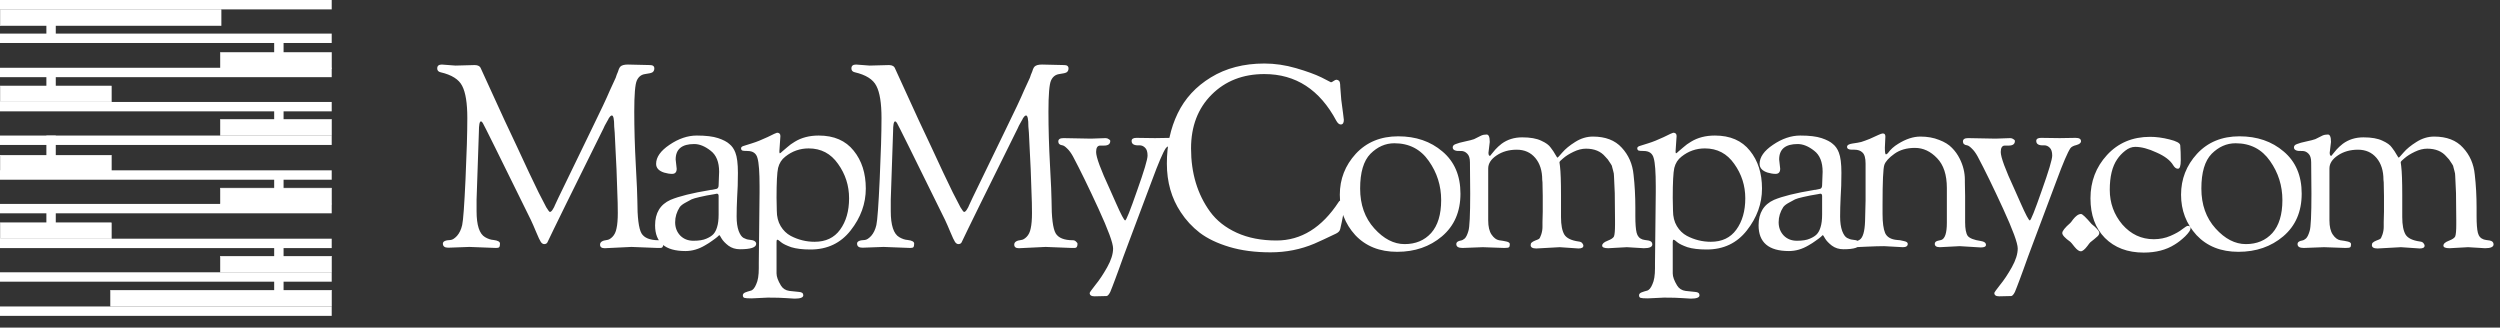 <svg width="1244" height="163" viewBox="0 0 1244 163" fill="none" xmlns="http://www.w3.org/2000/svg">
<rect x="0" y="0" width="1244" height="163" fill="#333333" stroke="none"/>
<path d="M223.064 123.256C221.272 123.256 220.376 122.573 220.376 121.208C220.376 120.099 221.656 119.501 224.216 119.416C225.155 119.331 226.221 118.648 227.416 117.368C228.611 116.003 229.464 114.211 229.976 111.992C230.488 109.773 231.043 102.179 231.64 89.208C232.237 76.237 232.536 66.083 232.536 58.744C232.536 51.32 231.683 45.987 229.976 42.744C228.355 39.501 224.771 37.24 219.224 35.96C218.115 35.704 217.56 35.064 217.56 34.04C217.56 32.76 218.328 32.12 219.864 32.12L226.648 32.632L236.248 32.376C237.869 32.376 238.893 32.973 239.32 34.168C240.344 36.387 242.179 40.397 244.824 46.2C247.469 51.917 249.56 56.483 251.096 59.896C252.717 63.309 254.765 67.661 257.24 72.952C259.715 78.243 261.72 82.552 263.256 85.88C264.792 89.123 266.371 92.408 267.992 95.736C269.699 99.064 270.979 101.539 271.832 103.16C272.771 104.696 273.368 105.464 273.624 105.464C273.88 105.464 274.136 105.336 274.392 105.08C274.733 104.739 275.032 104.312 275.288 103.8C275.629 103.288 275.885 102.776 276.056 102.264C276.312 101.752 276.611 101.112 276.952 100.344C277.379 99.491 277.677 98.851 277.848 98.424L294.36 64.376C298.883 55.16 301.912 48.717 303.448 45.048L306.392 38.648C306.648 37.965 306.819 37.453 306.904 37.112C307.075 36.685 307.203 36.387 307.288 36.216C307.373 35.96 307.459 35.747 307.544 35.576C307.629 35.405 307.757 35.021 307.928 34.424C308.184 33.827 308.44 33.4 308.696 33.144C309.379 32.461 310.616 32.12 312.408 32.12L323.416 32.376C324.867 32.376 325.592 32.931 325.592 34.04C325.592 34.893 325.293 35.533 324.696 35.96C324.184 36.301 322.947 36.6 320.984 36.856C319.107 37.112 317.741 38.179 316.888 40.056C316.035 41.933 315.608 47.096 315.608 55.544C315.608 63.907 315.864 72.781 316.376 82.168C316.888 91.469 317.144 97.315 317.144 99.704C317.144 108.237 317.827 113.699 319.192 116.088C320.557 118.392 323.416 119.544 327.768 119.544C328.365 119.544 328.877 119.757 329.304 120.184C329.816 120.611 330.072 120.995 330.072 121.336C330.072 122.701 329.603 123.384 328.664 123.384H327.256L314.2 122.872C314.2 122.872 309.763 123.085 300.888 123.512C299.352 123.512 298.584 122.915 298.584 121.72C298.584 120.44 299.736 119.672 302.04 119.416C302.893 119.331 303.789 118.819 304.728 117.88C305.752 116.856 306.435 115.448 306.776 113.656C307.203 111.779 307.416 109.219 307.416 105.976C307.416 102.733 307.331 99.192 307.16 95.352C307.075 91.512 306.947 87.8 306.776 84.216C306.605 80.547 306.435 77.133 306.264 73.976C306.093 70.733 305.965 68.088 305.88 66.04L305.624 62.968C305.624 59.299 305.24 57.464 304.472 57.464C304.216 57.464 303.96 57.592 303.704 57.848C303.533 58.104 303.363 58.317 303.192 58.488C303.021 58.659 302.851 58.957 302.68 59.384C302.509 59.725 302.339 60.024 302.168 60.28C301.997 60.536 301.784 60.92 301.528 61.432C301.272 61.859 301.059 62.243 300.888 62.584L300.248 63.992C299.907 64.589 299.651 65.101 299.48 65.528L281.688 101.496C279.64 105.677 277.635 109.773 275.672 113.784C273.795 117.795 272.685 120.099 272.344 120.696C272.003 121.208 271.491 121.464 270.808 121.464C270.211 121.464 269.656 121.123 269.144 120.44C268.632 119.672 267.864 118.051 266.84 115.576C265.816 113.101 264.92 111.053 264.152 109.432C248.536 77.688 240.557 61.603 240.216 61.176C239.875 60.664 239.576 60.408 239.32 60.408C238.637 60.408 238.296 62.115 238.296 65.528L237.144 99.32V105.08C237.144 112.077 238.552 116.387 241.368 118.008C242.819 118.861 244.227 119.331 245.592 119.416C247.725 119.672 248.792 120.269 248.792 121.208C248.792 122.061 248.664 122.659 248.408 123C248.152 123.256 247.64 123.384 246.872 123.384L233.56 122.872L223.064 123.256ZM341.073 124.92C331.004 124.92 325.969 120.653 325.969 112.12C325.969 105.976 328.529 101.752 333.649 99.448C337.916 97.656 344.444 96.035 353.233 94.584C353.489 94.499 353.83 94.456 354.257 94.456C354.684 94.371 355.11 94.285 355.537 94.2C356.049 94.115 356.433 94.029 356.689 93.944C357.286 93.688 357.585 93.091 357.585 92.152L357.841 85.496C357.841 80.632 356.433 77.133 353.617 75C350.801 72.781 348.07 71.672 345.425 71.672C339.281 71.672 336.209 74.232 336.209 79.352L336.721 83.96C336.721 85.667 335.953 86.52 334.417 86.52C333.222 86.52 331.9 86.307 330.449 85.88C327.804 85.027 326.481 83.576 326.481 81.528C326.481 78.2 328.7 75.043 333.137 72.056C337.66 68.984 342.182 67.448 346.705 67.448C351.228 67.448 354.769 67.875 357.329 68.728C359.889 69.581 361.766 70.563 362.961 71.672C364.241 72.696 365.222 74.104 365.905 75.896C366.758 78.029 367.185 81.4 367.185 86.008C367.185 90.531 367.057 94.584 366.801 98.168C366.63 101.667 366.545 104.867 366.545 107.768C366.545 110.669 366.886 113.059 367.569 114.936C368.252 116.728 369.062 117.88 370.001 118.392C370.94 118.904 371.878 119.203 372.817 119.288C375.121 119.459 376.273 120.141 376.273 121.336C376.273 123.128 373.585 124.024 368.209 124.024C365.99 124.024 364.07 123.427 362.449 122.232C360.913 121.037 359.804 119.885 359.121 118.776C358.438 117.581 358.054 116.984 357.969 116.984C357.884 116.984 357.542 117.283 356.945 117.88C356.348 118.392 355.494 119.032 354.385 119.8C353.361 120.568 352.166 121.336 350.801 122.104C347.644 123.981 344.401 124.92 341.073 124.92ZM356.689 96.376L355.409 96.632C353.446 96.973 352.209 97.187 351.697 97.272C351.185 97.357 349.99 97.613 348.113 98.04C346.236 98.467 344.913 98.851 344.145 99.192C343.462 99.533 342.438 100.088 341.073 100.856C339.793 101.539 338.854 102.264 338.257 103.032C336.721 105.421 335.953 107.939 335.953 110.584C335.953 113.229 336.806 115.448 338.513 117.24C340.22 118.947 342.396 119.8 345.041 119.8C347.772 119.8 349.905 119.459 351.441 118.776C353.062 118.093 354.257 117.325 355.025 116.472C355.793 115.619 356.39 114.467 356.817 113.016C357.329 111.395 357.585 109.304 357.585 106.744V97.528C357.585 96.76 357.286 96.376 356.689 96.376ZM377.575 130.936L377.959 95.608V92.792C377.959 85.709 377.618 81.016 376.935 78.712C376.338 76.323 374.674 75.128 371.943 75.128C370.492 75.128 369.596 75.043 369.255 74.872C368.914 74.616 368.743 74.275 368.743 73.848C368.743 73.336 369.084 72.952 369.767 72.696C370.535 72.44 372.028 71.971 374.247 71.288C376.466 70.605 379.026 69.581 381.927 68.216C384.828 66.765 386.407 66.04 386.663 66.04C387.772 66.04 388.327 66.595 388.327 67.704L387.815 75.256C387.815 75.939 387.9 76.28 388.071 76.28C388.242 76.28 388.626 75.981 389.223 75.384C389.906 74.787 390.759 74.061 391.783 73.208C392.807 72.269 394.044 71.373 395.495 70.52C398.823 68.472 402.791 67.448 407.399 67.448C414.994 67.448 420.796 69.965 424.807 75C428.818 79.949 430.823 86.221 430.823 93.816C430.823 101.325 428.306 108.28 423.271 114.68C418.322 120.995 411.666 124.152 403.303 124.152C399.378 124.152 396.178 123.768 393.703 123C391.314 122.147 389.65 121.336 388.711 120.568C387.772 119.715 387.132 119.288 386.791 119.288C386.535 119.288 386.407 119.629 386.407 120.312V136.056C386.407 137.677 387.132 139.683 388.583 142.072C389.522 143.608 390.93 144.504 392.807 144.76C394.77 145.016 396.391 145.187 397.671 145.272C399.036 145.357 399.719 145.912 399.719 146.936C399.719 148.045 398.268 148.6 395.367 148.6C394.855 148.6 393.49 148.515 391.271 148.344C389.052 148.173 385.98 148.088 382.055 148.088L373.991 148.472C372.114 148.472 370.919 148.387 370.407 148.216C369.895 148.045 369.639 147.619 369.639 146.936C369.639 146.339 370.023 145.869 370.791 145.528C371.644 145.187 372.583 144.888 373.607 144.632C374.631 144.376 375.527 143.309 376.295 141.432C377.148 139.64 377.575 136.995 377.575 133.496V130.936ZM386.407 98.424L386.535 104.824C386.535 107.811 387.175 110.371 388.455 112.504C389.735 114.637 391.399 116.259 393.447 117.368C397.202 119.331 401.17 120.312 405.351 120.312C410.898 120.312 415.122 118.307 418.023 114.296C421.01 110.2 422.503 104.995 422.503 98.68C422.503 92.365 420.668 86.648 416.999 81.528C413.415 76.408 408.551 73.848 402.407 73.848C398.055 73.848 394.172 75.213 390.759 77.944C388.967 79.309 387.772 81.187 387.175 83.576C386.663 85.88 386.407 90.829 386.407 98.424ZM429.164 123.256C427.372 123.256 426.476 122.573 426.476 121.208C426.476 120.099 427.756 119.501 430.316 119.416C431.255 119.331 432.321 118.648 433.516 117.368C434.711 116.003 435.564 114.211 436.076 111.992C436.588 109.773 437.143 102.179 437.74 89.208C438.337 76.237 438.636 66.083 438.636 58.744C438.636 51.32 437.783 45.987 436.076 42.744C434.455 39.501 430.871 37.24 425.324 35.96C424.215 35.704 423.66 35.064 423.66 34.04C423.66 32.76 424.428 32.12 425.964 32.12L432.748 32.632L442.348 32.376C443.969 32.376 444.993 32.973 445.42 34.168C446.444 36.387 448.279 40.397 450.924 46.2C453.569 51.917 455.66 56.483 457.196 59.896C458.817 63.309 460.865 67.661 463.34 72.952C465.815 78.243 467.82 82.552 469.356 85.88C470.892 89.123 472.471 92.408 474.092 95.736C475.799 99.064 477.079 101.539 477.932 103.16C478.871 104.696 479.468 105.464 479.724 105.464C479.98 105.464 480.236 105.336 480.492 105.08C480.833 104.739 481.132 104.312 481.388 103.8C481.729 103.288 481.985 102.776 482.156 102.264C482.412 101.752 482.711 101.112 483.052 100.344C483.479 99.491 483.777 98.851 483.948 98.424L500.46 64.376C504.983 55.16 508.012 48.717 509.548 45.048L512.492 38.648C512.748 37.965 512.919 37.453 513.004 37.112C513.175 36.685 513.303 36.387 513.388 36.216C513.473 35.96 513.559 35.747 513.644 35.576C513.729 35.405 513.857 35.021 514.028 34.424C514.284 33.827 514.54 33.4 514.796 33.144C515.479 32.461 516.716 32.12 518.508 32.12L529.516 32.376C530.967 32.376 531.692 32.931 531.692 34.04C531.692 34.893 531.393 35.533 530.796 35.96C530.284 36.301 529.047 36.6 527.084 36.856C525.207 37.112 523.841 38.179 522.988 40.056C522.135 41.933 521.708 47.096 521.708 55.544C521.708 63.907 521.964 72.781 522.476 82.168C522.988 91.469 523.244 97.315 523.244 99.704C523.244 108.237 523.927 113.699 525.292 116.088C526.657 118.392 529.516 119.544 533.868 119.544C534.465 119.544 534.977 119.757 535.404 120.184C535.916 120.611 536.172 120.995 536.172 121.336C536.172 122.701 535.703 123.384 534.764 123.384H533.356L520.3 122.872C520.3 122.872 515.863 123.085 506.988 123.512C505.452 123.512 504.684 122.915 504.684 121.72C504.684 120.44 505.836 119.672 508.14 119.416C508.993 119.331 509.889 118.819 510.828 117.88C511.852 116.856 512.535 115.448 512.876 113.656C513.303 111.779 513.516 109.219 513.516 105.976C513.516 102.733 513.431 99.192 513.26 95.352C513.175 91.512 513.047 87.8 512.876 84.216C512.705 80.547 512.535 77.133 512.364 73.976C512.193 70.733 512.065 68.088 511.98 66.04L511.724 62.968C511.724 59.299 511.34 57.464 510.572 57.464C510.316 57.464 510.06 57.592 509.804 57.848C509.633 58.104 509.463 58.317 509.292 58.488C509.121 58.659 508.951 58.957 508.78 59.384C508.609 59.725 508.439 60.024 508.268 60.28C508.097 60.536 507.884 60.92 507.628 61.432C507.372 61.859 507.159 62.243 506.988 62.584L506.348 63.992C506.007 64.589 505.751 65.101 505.58 65.528L487.788 101.496C485.74 105.677 483.735 109.773 481.772 113.784C479.895 117.795 478.785 120.099 478.444 120.696C478.103 121.208 477.591 121.464 476.908 121.464C476.311 121.464 475.756 121.123 475.244 120.44C474.732 119.672 473.964 118.051 472.94 115.576C471.916 113.101 471.02 111.053 470.252 109.432C454.636 77.688 446.657 61.603 446.316 61.176C445.975 60.664 445.676 60.408 445.42 60.408C444.737 60.408 444.396 62.115 444.396 65.528L443.244 99.32V105.08C443.244 112.077 444.652 116.387 447.468 118.008C448.919 118.861 450.327 119.331 451.692 119.416C453.825 119.672 454.892 120.269 454.892 121.208C454.892 122.061 454.764 122.659 454.508 123C454.252 123.256 453.74 123.384 452.972 123.384L439.66 122.872L429.164 123.256ZM550.162 147.32L544.658 147.448C543.037 147.448 542.226 146.893 542.226 145.784C542.226 145.528 543.165 144.205 545.042 141.816C547.005 139.427 548.967 136.483 550.93 132.984C552.893 129.485 553.874 126.371 553.874 123.64C553.874 120.995 551.442 114.381 546.578 103.8C541.714 93.219 537.49 84.557 533.906 77.816C532.967 76.109 531.986 74.787 530.962 73.848C530.023 72.909 529.255 72.397 528.658 72.312C527.293 72.141 526.61 71.501 526.61 70.392C526.61 69.283 527.463 68.728 529.17 68.728L542.866 68.984L550.162 68.728C550.759 68.728 551.271 68.899 551.698 69.24C552.21 69.496 552.466 69.795 552.466 70.136C552.466 71.672 551.442 72.44 549.394 72.44H547.474C546.109 72.44 545.426 73.507 545.426 75.64C545.426 78.2 547.687 84.344 552.21 94.072C552.893 95.523 553.917 97.827 555.282 100.984C557.842 106.787 559.378 109.688 559.89 109.688C560.402 109.688 562.365 104.781 565.778 94.968C569.277 85.155 571.026 79.309 571.026 77.432C571.026 75.555 570.599 74.232 569.746 73.464C568.978 72.696 568.082 72.312 567.058 72.312C564.413 72.483 563.09 71.757 563.09 70.136C563.09 69.112 563.901 68.6 565.522 68.6L574.738 68.728L582.674 68.6C584.466 68.6 585.362 69.155 585.362 70.264C585.362 71.117 584.594 71.757 583.058 72.184C581.607 72.525 580.626 73.037 580.114 73.72C578.749 75.683 576.445 81.059 573.202 89.848L561.81 120.184C560.871 122.659 559.933 125.176 558.994 127.736C558.055 130.381 557.287 132.515 556.69 134.136C556.093 135.757 555.495 137.379 554.898 139C554.301 140.621 553.831 141.859 553.49 142.712C553.149 143.651 552.807 144.504 552.466 145.272C551.783 146.637 551.143 147.32 550.546 147.32H550.162ZM580.632 81.4C580.632 72.184 582.424 63.864 586.008 56.44C589.592 49.016 595.096 43.043 602.52 38.52C610.029 33.912 618.904 31.608 629.144 31.608C634.349 31.608 639.597 32.376 644.888 33.912C650.179 35.448 654.403 36.984 657.56 38.52L662.296 40.952C662.552 40.952 662.979 40.739 663.576 40.312C664.173 39.885 664.643 39.672 664.984 39.672C665.411 39.672 665.837 39.843 666.264 40.184C666.691 40.525 666.904 41.507 666.904 43.128C666.989 44.664 667.16 46.84 667.416 49.656C667.757 52.387 668.056 54.648 668.312 56.44C668.568 58.232 668.696 59.299 668.696 59.64C668.696 61.176 668.184 61.944 667.16 61.944C666.392 61.944 665.667 61.347 664.984 60.152C656.707 44.621 644.76 36.856 629.144 36.856C618.477 36.856 609.731 40.269 602.904 47.096C596.077 53.923 592.664 62.84 592.664 73.848C592.664 86.136 595.821 96.632 602.136 105.336C605.379 109.773 609.816 113.272 615.448 115.832C621.08 118.392 627.651 119.672 635.16 119.672C647.448 119.672 657.773 113.272 666.136 100.472C666.477 99.875 667.117 99.576 668.056 99.576C668.824 99.576 669.208 100.131 669.208 101.24C669.208 102.264 669.037 103.587 668.696 105.208C668.44 106.744 668.099 108.493 667.672 110.456C667.245 112.333 666.989 113.485 666.904 113.912C666.733 114.851 666.051 115.619 664.856 116.216C660.248 118.435 656.664 120.099 654.104 121.208C647.277 124.109 639.981 125.56 632.216 125.56C624.536 125.56 617.709 124.664 611.736 122.872C605.763 121.08 600.856 118.733 597.016 115.832C593.261 112.931 590.104 109.517 587.544 105.592C582.936 98.68 580.632 90.616 580.632 81.4ZM695.236 125.304C686.532 125.304 679.577 122.531 674.372 116.984C669.252 111.352 666.692 104.653 666.692 96.888C666.692 89.123 669.337 82.339 674.628 76.536C680.004 70.733 687.044 67.832 695.748 67.832C704.537 67.832 711.876 70.349 717.764 75.384C723.737 80.419 726.724 87.416 726.724 96.376C726.724 105.336 723.652 112.419 717.508 117.624C711.449 122.744 704.025 125.304 695.236 125.304ZM693.828 71.288C689.391 71.288 685.423 73.037 681.924 76.536C678.511 80.035 676.804 85.795 676.804 93.816C676.804 101.837 679.151 108.451 683.844 113.656C688.537 118.861 693.572 121.464 698.948 121.464C704.409 121.464 708.804 119.629 712.132 115.96C715.46 112.205 717.124 106.744 717.124 99.576C717.124 92.408 715.076 85.923 710.98 80.12C706.884 74.232 701.167 71.288 693.828 71.288ZM731.572 96.376L731.444 80.76C731.444 78.712 730.975 77.261 730.036 76.408C729.183 75.555 728.201 75.128 727.092 75.128C724.276 75.299 722.868 74.701 722.868 73.336C722.868 72.568 723.38 72.013 724.404 71.672C725.428 71.245 726.964 70.819 729.012 70.392C731.06 69.965 732.553 69.581 733.492 69.24C734.431 68.813 735.199 68.429 735.796 68.088C736.393 67.747 736.82 67.533 737.076 67.448C737.844 67.107 738.74 66.936 739.764 66.936C740.788 66.936 741.3 68.173 741.3 70.648L740.66 76.024C740.66 77.048 740.916 77.56 741.428 77.56C741.513 77.56 741.769 77.261 742.196 76.664C742.708 75.981 743.348 75.213 744.116 74.36C744.969 73.421 745.993 72.483 747.188 71.544C750.089 69.411 753.503 68.344 757.428 68.344C761.439 68.344 764.596 68.899 766.9 70.008C769.204 71.032 770.783 72.184 771.636 73.464C772.575 74.659 773.343 75.811 773.94 76.92C774.537 77.944 774.879 78.456 774.964 78.456C775.135 78.456 775.945 77.603 777.396 75.896C778.932 74.104 781.065 72.355 783.796 70.648C786.612 68.856 789.556 67.96 792.628 67.96C798.857 67.96 803.636 69.795 806.964 73.464C810.377 77.133 812.34 81.613 812.852 86.904C813.449 92.109 813.748 97.613 813.748 103.416V107.512C813.748 111.352 813.961 114.125 814.388 115.832C814.815 117.539 815.796 118.648 817.332 119.16C817.417 119.16 817.801 119.245 818.484 119.416C819.167 119.501 819.764 119.587 820.276 119.672C821.556 119.928 822.196 120.568 822.196 121.592C822.196 122.872 820.788 123.512 817.972 123.512L809.524 123L800.308 123.512C798.26 123.512 797.236 123.085 797.236 122.232C797.236 121.293 798.132 120.483 799.924 119.8C801.716 119.117 802.783 118.392 803.124 117.624C803.465 116.685 803.636 114.723 803.636 111.736V109.688L803.508 96.12L803.124 87.672C803.124 86.733 802.996 85.88 802.74 85.112C802.484 84.259 802.313 83.619 802.228 83.192C802.228 82.765 802.015 82.253 801.588 81.656C801.161 81.059 800.905 80.675 800.82 80.504C800.479 79.821 799.796 78.968 798.772 77.944C796.553 75.299 793.353 73.976 789.172 73.976C787.209 73.976 785.161 74.488 783.028 75.512C780.895 76.536 779.188 77.603 777.908 78.712C776.628 79.736 775.988 80.419 775.988 80.76C775.988 81.101 776.073 81.741 776.244 82.68C776.585 85.496 776.756 90.317 776.756 97.144V108.024C776.756 111.949 777.311 114.851 778.42 116.728C779.529 118.52 781.919 119.672 785.588 120.184C786.441 120.269 787.039 120.568 787.38 121.08C787.721 121.507 787.892 121.891 787.892 122.232C787.892 123.171 787.081 123.64 785.46 123.64L776.116 123L764.468 123.64C762.591 123.64 761.652 123.085 761.652 121.976C761.652 121.379 761.823 120.952 762.164 120.696C762.505 120.355 763.103 120.013 763.956 119.672C764.895 119.331 765.492 119.075 765.748 118.904C766.089 118.733 766.473 118.008 766.9 116.728C767.327 115.448 767.54 114.168 767.54 112.888V110.456L767.668 105.336V97.528L767.54 90.744L767.412 89.464C767.412 84.941 766.26 81.315 763.956 78.584C761.652 75.853 758.58 74.488 754.74 74.488C750.9 74.488 747.572 75.427 744.756 77.304C741.94 79.181 740.532 81.357 740.532 83.832V109.688C740.532 112.76 741.087 115.107 742.196 116.728C743.305 118.349 744.543 119.288 745.908 119.544C747.273 119.715 748.511 119.928 749.62 120.184C750.729 120.44 751.284 120.867 751.284 121.464C751.284 122.232 751.156 122.744 750.9 123C750.644 123.256 749.876 123.384 748.596 123.384L737.844 123L727.732 123.384C725.684 123.384 724.66 122.744 724.66 121.464C724.66 120.525 725.428 119.928 726.964 119.672C727.561 119.587 728.201 119.245 728.884 118.648C729.567 117.965 730.164 116.728 730.676 114.936C731.273 113.144 731.572 106.957 731.572 96.376ZM823.525 130.936L823.909 95.608V92.792C823.909 85.709 823.568 81.016 822.885 78.712C822.288 76.323 820.624 75.128 817.893 75.128C816.442 75.128 815.546 75.043 815.205 74.872C814.864 74.616 814.693 74.275 814.693 73.848C814.693 73.336 815.034 72.952 815.717 72.696C816.485 72.44 817.978 71.971 820.197 71.288C822.416 70.605 824.976 69.581 827.877 68.216C830.778 66.765 832.357 66.04 832.613 66.04C833.722 66.04 834.277 66.595 834.277 67.704L833.765 75.256C833.765 75.939 833.85 76.28 834.021 76.28C834.192 76.28 834.576 75.981 835.173 75.384C835.856 74.787 836.709 74.061 837.733 73.208C838.757 72.269 839.994 71.373 841.445 70.52C844.773 68.472 848.741 67.448 853.349 67.448C860.944 67.448 866.746 69.965 870.757 75C874.768 79.949 876.773 86.221 876.773 93.816C876.773 101.325 874.256 108.28 869.221 114.68C864.272 120.995 857.616 124.152 849.253 124.152C845.328 124.152 842.128 123.768 839.653 123C837.264 122.147 835.6 121.336 834.661 120.568C833.722 119.715 833.082 119.288 832.741 119.288C832.485 119.288 832.357 119.629 832.357 120.312V136.056C832.357 137.677 833.082 139.683 834.533 142.072C835.472 143.608 836.88 144.504 838.757 144.76C840.72 145.016 842.341 145.187 843.621 145.272C844.986 145.357 845.669 145.912 845.669 146.936C845.669 148.045 844.218 148.6 841.317 148.6C840.805 148.6 839.44 148.515 837.221 148.344C835.002 148.173 831.93 148.088 828.005 148.088L819.941 148.472C818.064 148.472 816.869 148.387 816.357 148.216C815.845 148.045 815.589 147.619 815.589 146.936C815.589 146.339 815.973 145.869 816.741 145.528C817.594 145.187 818.533 144.888 819.557 144.632C820.581 144.376 821.477 143.309 822.245 141.432C823.098 139.64 823.525 136.995 823.525 133.496V130.936ZM832.357 98.424L832.485 104.824C832.485 107.811 833.125 110.371 834.405 112.504C835.685 114.637 837.349 116.259 839.397 117.368C843.152 119.331 847.12 120.312 851.301 120.312C856.848 120.312 861.072 118.307 863.973 114.296C866.96 110.2 868.453 104.995 868.453 98.68C868.453 92.365 866.618 86.648 862.949 81.528C859.365 76.408 854.501 73.848 848.357 73.848C844.005 73.848 840.122 75.213 836.709 77.944C834.917 79.309 833.722 81.187 833.125 83.576C832.613 85.88 832.357 90.829 832.357 98.424ZM890.173 124.92C880.104 124.92 875.069 120.653 875.069 112.12C875.069 105.976 877.629 101.752 882.749 99.448C887.016 97.656 893.544 96.035 902.333 94.584C902.589 94.499 902.93 94.456 903.357 94.456C903.784 94.371 904.21 94.285 904.637 94.2C905.149 94.115 905.533 94.029 905.789 93.944C906.386 93.688 906.685 93.091 906.685 92.152L906.941 85.496C906.941 80.632 905.533 77.133 902.717 75C899.901 72.781 897.17 71.672 894.525 71.672C888.381 71.672 885.309 74.232 885.309 79.352L885.821 83.96C885.821 85.667 885.053 86.52 883.517 86.52C882.322 86.52 881 86.307 879.549 85.88C876.904 85.027 875.581 83.576 875.581 81.528C875.581 78.2 877.8 75.043 882.237 72.056C886.76 68.984 891.282 67.448 895.805 67.448C900.328 67.448 903.869 67.875 906.429 68.728C908.989 69.581 910.866 70.563 912.061 71.672C913.341 72.696 914.322 74.104 915.005 75.896C915.858 78.029 916.285 81.4 916.285 86.008C916.285 90.531 916.157 94.584 915.901 98.168C915.73 101.667 915.645 104.867 915.645 107.768C915.645 110.669 915.986 113.059 916.669 114.936C917.352 116.728 918.162 117.88 919.101 118.392C920.04 118.904 920.978 119.203 921.917 119.288C924.221 119.459 925.373 120.141 925.373 121.336C925.373 123.128 922.685 124.024 917.309 124.024C915.09 124.024 913.17 123.427 911.549 122.232C910.013 121.037 908.904 119.885 908.221 118.776C907.538 117.581 907.154 116.984 907.069 116.984C906.984 116.984 906.642 117.283 906.045 117.88C905.448 118.392 904.594 119.032 903.485 119.8C902.461 120.568 901.266 121.336 899.901 122.104C896.744 123.981 893.501 124.92 890.173 124.92ZM905.789 96.376L904.509 96.632C902.546 96.973 901.309 97.187 900.797 97.272C900.285 97.357 899.09 97.613 897.213 98.04C895.336 98.467 894.013 98.851 893.245 99.192C892.562 99.533 891.538 100.088 890.173 100.856C888.893 101.539 887.954 102.264 887.357 103.032C885.821 105.421 885.053 107.939 885.053 110.584C885.053 113.229 885.906 115.448 887.613 117.24C889.32 118.947 891.496 119.8 894.141 119.8C896.872 119.8 899.005 119.459 900.541 118.776C902.162 118.093 903.357 117.325 904.125 116.472C904.893 115.619 905.49 114.467 905.917 113.016C906.429 111.395 906.685 109.304 906.685 106.744V97.528C906.685 96.76 906.386 96.376 905.789 96.376ZM946.869 123L937.525 122.488C935.306 122.488 932.362 122.573 928.693 122.744L923.189 123C921.909 123 921.269 122.616 921.269 121.848C921.269 121.08 921.482 120.611 921.909 120.44C922.336 120.269 922.848 120.141 923.445 120.056C924.128 119.971 924.768 119.715 925.365 119.288C926.986 118.264 927.882 115.192 928.053 110.072C928.224 104.867 928.309 101.453 928.309 99.832V81.4C928.309 78.669 927.797 76.835 926.773 75.896C925.834 74.957 924.512 74.488 922.805 74.488H921.525C919.904 74.488 919.093 74.019 919.093 73.08C919.093 72.227 919.989 71.672 921.781 71.416C923.658 71.16 925.109 70.904 926.133 70.648C927.242 70.307 928.65 69.795 930.357 69.112C932.149 68.344 933.557 67.704 934.581 67.192C935.69 66.68 936.416 66.424 936.757 66.424H937.013C937.781 66.424 938.165 66.936 938.165 67.96L937.909 73.464C937.909 75.683 938.08 76.792 938.421 76.792C938.762 76.792 939.104 76.579 939.445 76.152C940.725 74.36 942.432 72.824 944.565 71.544C948.405 69.155 952.074 67.96 955.573 67.96C959.072 67.96 962.186 68.515 964.917 69.624C967.648 70.648 969.781 71.971 971.317 73.592C972.853 75.128 974.133 76.92 975.157 78.968C976.864 82.381 977.717 85.88 977.717 89.464V90.744L977.845 97.528V110.584C977.845 113.827 978.272 116.088 979.125 117.368C980.064 118.563 982.24 119.416 985.653 119.928C987.36 120.184 988.213 120.824 988.213 121.848C988.213 122.701 987.36 123.128 985.653 123.128L975.157 122.488L965.301 123C963.594 123 962.741 122.445 962.741 121.336C962.741 120.568 963.253 120.056 964.277 119.8L965.941 119.416C967.818 118.819 968.757 115.96 968.757 110.84V93.56C968.757 86.989 967.136 82.04 963.893 78.712C960.65 75.299 956.981 73.592 952.885 73.592C948.789 73.592 945.376 74.573 942.645 76.536C939.914 78.499 938.25 80.333 937.653 82.04C937.056 83.747 936.757 90.275 936.757 101.624V106.488C936.757 110.755 937.184 113.912 938.037 115.96C938.976 118.008 940.981 119.16 944.053 119.416C944.906 119.416 945.973 119.587 947.253 119.928C948.618 120.184 949.301 120.653 949.301 121.336C949.301 122.445 948.49 123 946.869 123ZM1000.31 147.32L994.808 147.448C993.187 147.448 992.376 146.893 992.376 145.784C992.376 145.528 993.315 144.205 995.192 141.816C997.155 139.427 999.117 136.483 1001.08 132.984C1003.04 129.485 1004.02 126.371 1004.02 123.64C1004.02 120.995 1001.59 114.381 996.728 103.8C991.864 93.219 987.64 84.557 984.056 77.816C983.117 76.109 982.136 74.787 981.112 73.848C980.173 72.909 979.405 72.397 978.808 72.312C977.443 72.141 976.76 71.501 976.76 70.392C976.76 69.283 977.613 68.728 979.32 68.728L993.016 68.984L1000.31 68.728C1000.91 68.728 1001.42 68.899 1001.85 69.24C1002.36 69.496 1002.62 69.795 1002.62 70.136C1002.62 71.672 1001.59 72.44 999.544 72.44H997.624C996.259 72.44 995.576 73.507 995.576 75.64C995.576 78.2 997.837 84.344 1002.36 94.072C1003.04 95.523 1004.07 97.827 1005.43 100.984C1007.99 106.787 1009.53 109.688 1010.04 109.688C1010.55 109.688 1012.51 104.781 1015.93 94.968C1019.43 85.155 1021.18 79.309 1021.18 77.432C1021.18 75.555 1020.75 74.232 1019.9 73.464C1019.13 72.696 1018.23 72.312 1017.21 72.312C1014.56 72.483 1013.24 71.757 1013.24 70.136C1013.24 69.112 1014.05 68.6 1015.67 68.6L1024.89 68.728L1032.82 68.6C1034.62 68.6 1035.51 69.155 1035.51 70.264C1035.51 71.117 1034.74 71.757 1033.21 72.184C1031.76 72.525 1030.78 73.037 1030.26 73.72C1028.9 75.683 1026.59 81.059 1023.35 89.848L1011.96 120.184C1011.02 122.659 1010.08 125.176 1009.14 127.736C1008.21 130.381 1007.44 132.515 1006.84 134.136C1006.24 135.757 1005.65 137.379 1005.05 139C1004.45 140.621 1003.98 141.859 1003.64 142.712C1003.3 143.651 1002.96 144.504 1002.62 145.272C1001.93 146.637 1001.29 147.32 1000.7 147.32H1000.31ZM1030.16 120.312C1027.51 118.435 1026.19 116.984 1026.19 115.96C1026.19 114.936 1027.51 113.272 1030.16 110.968C1030.5 110.627 1030.97 110.029 1031.56 109.176C1032.25 108.323 1032.89 107.683 1033.48 107.256C1034.17 106.744 1034.85 106.488 1035.53 106.488C1036.21 106.488 1037.96 108.152 1040.78 111.48C1041.04 111.736 1041.55 112.163 1042.32 112.76C1043.85 114.211 1044.62 115.235 1044.62 115.832C1044.62 116.344 1044.41 116.856 1043.98 117.368C1043.55 117.795 1042.91 118.349 1042.06 119.032C1042.06 119.032 1041.42 119.544 1040.14 120.568C1039.8 120.909 1039.33 121.507 1038.73 122.36C1037.37 124.152 1036.26 125.048 1035.4 125.048C1034.55 125.048 1033.53 124.323 1032.33 122.872C1031.14 121.336 1030.41 120.483 1030.16 120.312ZM1066.71 125.688C1058.69 125.688 1052.25 123.256 1047.39 118.392C1042.61 113.528 1040.22 106.957 1040.22 98.68C1040.22 90.317 1042.95 83.149 1048.41 77.176C1053.96 71.117 1061.12 68.088 1069.91 68.088C1072.9 68.088 1076.1 68.515 1079.51 69.368C1083.01 70.221 1084.8 71.203 1084.89 72.312C1085.06 74.36 1085.15 76.835 1085.15 79.736C1085.15 82.552 1084.68 83.96 1083.74 83.96C1082.88 83.96 1082.12 83.405 1081.43 82.296C1079.98 79.821 1077.21 77.688 1073.11 75.896C1069.1 74.019 1065.56 73.08 1062.49 73.08C1060.78 73.08 1059.12 73.72 1057.5 75C1055.88 76.28 1054.55 77.688 1053.53 79.224C1051.05 82.808 1049.82 87.885 1049.82 94.456C1049.82 101.027 1051.91 106.787 1056.09 111.736C1060.36 116.6 1065.56 119.032 1071.71 119.032C1074.69 119.032 1077.47 118.477 1080.03 117.368C1082.59 116.259 1084.55 115.149 1085.91 114.04C1087.36 112.931 1088.26 112.376 1088.6 112.376C1089.54 112.376 1090.01 112.803 1090.01 113.656C1090.01 114.509 1089.11 115.832 1087.32 117.624C1085.53 119.331 1083.78 120.696 1082.07 121.72C1077.89 124.365 1072.77 125.688 1066.71 125.688ZM1113.84 125.304C1105.13 125.304 1098.18 122.531 1092.97 116.984C1087.85 111.352 1085.29 104.653 1085.29 96.888C1085.29 89.123 1087.94 82.339 1093.23 76.536C1098.6 70.733 1105.64 67.832 1114.35 67.832C1123.14 67.832 1130.48 70.349 1136.36 75.384C1142.34 80.419 1145.32 87.416 1145.32 96.376C1145.32 105.336 1142.25 112.419 1136.11 117.624C1130.05 122.744 1122.63 125.304 1113.84 125.304ZM1112.43 71.288C1107.99 71.288 1104.02 73.037 1100.52 76.536C1097.11 80.035 1095.4 85.795 1095.4 93.816C1095.4 101.837 1097.75 108.451 1102.44 113.656C1107.14 118.861 1112.17 121.464 1117.55 121.464C1123.01 121.464 1127.4 119.629 1130.73 115.96C1134.06 112.205 1135.72 106.744 1135.72 99.576C1135.72 92.408 1133.68 85.923 1129.58 80.12C1125.48 74.232 1119.77 71.288 1112.43 71.288ZM1150.17 96.376L1150.04 80.76C1150.04 78.712 1149.57 77.261 1148.64 76.408C1147.78 75.555 1146.8 75.128 1145.69 75.128C1142.88 75.299 1141.47 74.701 1141.47 73.336C1141.47 72.568 1141.98 72.013 1143 71.672C1144.03 71.245 1145.56 70.819 1147.61 70.392C1149.66 69.965 1151.15 69.581 1152.09 69.24C1153.03 68.813 1153.8 68.429 1154.4 68.088C1154.99 67.747 1155.42 67.533 1155.68 67.448C1156.44 67.107 1157.34 66.936 1158.36 66.936C1159.39 66.936 1159.9 68.173 1159.9 70.648L1159.26 76.024C1159.26 77.048 1159.52 77.56 1160.03 77.56C1160.11 77.56 1160.37 77.261 1160.8 76.664C1161.31 75.981 1161.95 75.213 1162.72 74.36C1163.57 73.421 1164.59 72.483 1165.79 71.544C1168.69 69.411 1172.1 68.344 1176.03 68.344C1180.04 68.344 1183.2 68.899 1185.5 70.008C1187.8 71.032 1189.38 72.184 1190.24 73.464C1191.17 74.659 1191.94 75.811 1192.54 76.92C1193.14 77.944 1193.48 78.456 1193.56 78.456C1193.73 78.456 1194.55 77.603 1196 75.896C1197.53 74.104 1199.67 72.355 1202.4 70.648C1205.21 68.856 1208.16 67.96 1211.23 67.96C1217.46 67.96 1222.24 69.795 1225.56 73.464C1228.98 77.133 1230.94 81.613 1231.45 86.904C1232.05 92.109 1232.35 97.613 1232.35 103.416V107.512C1232.35 111.352 1232.56 114.125 1232.99 115.832C1233.41 117.539 1234.4 118.648 1235.93 119.16C1236.02 119.16 1236.4 119.245 1237.08 119.416C1237.77 119.501 1238.36 119.587 1238.88 119.672C1240.16 119.928 1240.8 120.568 1240.8 121.592C1240.8 122.872 1239.39 123.512 1236.57 123.512L1228.12 123L1218.91 123.512C1216.86 123.512 1215.84 123.085 1215.84 122.232C1215.84 121.293 1216.73 120.483 1218.52 119.8C1220.32 119.117 1221.38 118.392 1221.72 117.624C1222.07 116.685 1222.24 114.723 1222.24 111.736V109.688L1222.11 96.12L1221.72 87.672C1221.72 86.733 1221.6 85.88 1221.34 85.112C1221.08 84.259 1220.91 83.619 1220.83 83.192C1220.83 82.765 1220.61 82.253 1220.19 81.656C1219.76 81.059 1219.51 80.675 1219.42 80.504C1219.08 79.821 1218.4 78.968 1217.37 77.944C1215.15 75.299 1211.95 73.976 1207.77 73.976C1205.81 73.976 1203.76 74.488 1201.63 75.512C1199.49 76.536 1197.79 77.603 1196.51 78.712C1195.23 79.736 1194.59 80.419 1194.59 80.76C1194.59 81.101 1194.67 81.741 1194.84 82.68C1195.19 85.496 1195.36 90.317 1195.36 97.144V108.024C1195.36 111.949 1195.91 114.851 1197.02 116.728C1198.13 118.52 1200.52 119.672 1204.19 120.184C1205.04 120.269 1205.64 120.568 1205.98 121.08C1206.32 121.507 1206.49 121.891 1206.49 122.232C1206.49 123.171 1205.68 123.64 1204.06 123.64L1194.72 123L1183.07 123.64C1181.19 123.64 1180.25 123.085 1180.25 121.976C1180.25 121.379 1180.42 120.952 1180.76 120.696C1181.11 120.355 1181.7 120.013 1182.56 119.672C1183.49 119.331 1184.09 119.075 1184.35 118.904C1184.69 118.733 1185.07 118.008 1185.5 116.728C1185.93 115.448 1186.14 114.168 1186.14 112.888V110.456L1186.27 105.336V97.528L1186.14 90.744L1186.01 89.464C1186.01 84.941 1184.86 81.315 1182.56 78.584C1180.25 75.853 1177.18 74.488 1173.34 74.488C1169.5 74.488 1166.17 75.427 1163.36 77.304C1160.54 79.181 1159.13 81.357 1159.13 83.832V109.688C1159.13 112.76 1159.69 115.107 1160.8 116.728C1161.91 118.349 1163.14 119.288 1164.51 119.544C1165.87 119.715 1167.11 119.928 1168.22 120.184C1169.33 120.44 1169.88 120.867 1169.88 121.464C1169.88 122.232 1169.76 122.744 1169.5 123C1169.24 123.256 1168.48 123.384 1167.2 123.384L1156.44 123L1146.33 123.384C1144.28 123.384 1143.26 122.744 1143.26 121.464C1143.26 120.525 1144.03 119.928 1145.56 119.672C1146.16 119.587 1146.8 119.245 1147.48 118.648C1148.17 117.965 1148.76 116.728 1149.28 114.936C1149.87 113.144 1150.17 106.957 1150.17 96.376Z" fill="white"/>
<line x1="165.061" y1="154.836" x2="1.52588e-05" y2="154.836" stroke="white" stroke-width="4.674"/>
<line x1="165.061" y1="137.827" x2="7.62939e-05" y2="137.827" stroke="white" stroke-width="4.674"/>
<line x1="165.061" y1="121.111" x2="7.62939e-05" y2="121.111" stroke="white" stroke-width="4.674"/>
<line x1="165.061" y1="103.808" x2="7.62939e-05" y2="103.808" stroke="white" stroke-width="4.674"/>
<line x1="165.061" y1="87.092" x2="7.62939e-05" y2="87.092" stroke="white" stroke-width="4.674"/>
<line x1="165.061" y1="69.789" x2="7.62939e-05" y2="69.789" stroke="white" stroke-width="4.674"/>
<line x1="165.061" y1="53.073" x2="7.62939e-05" y2="53.073" stroke="white" stroke-width="4.674"/>
<line x1="165.061" y1="36.063" x2="7.62939e-05" y2="36.063" stroke="white" stroke-width="4.674"/>
<line x1="165.061" y1="19.054" x2="7.62939e-05" y2="19.054" stroke="white" stroke-width="4.674"/>
<line x1="165.061" y1="2.337" x2="7.62939e-05" y2="2.337" stroke="white" stroke-width="4.674"/>
<rect x="164.915" y="152.353" width="109.846" height="7.888" transform="rotate(-180 164.915 152.353)" fill="white" stroke="white" stroke-width="0.292"/>
<rect x="109.992" y="12.708" width="109.846" height="7.888" transform="rotate(-180 109.992 12.708)" fill="white" stroke="white" stroke-width="0.292"/>
<rect x="164.915" y="135.409" width="55.215" height="7.888" transform="rotate(-180 164.915 135.409)" fill="white" stroke="white" stroke-width="0.292"/>
<rect x="55.361" y="118.757" width="55.215" height="7.888" transform="rotate(-180 55.361 118.757)" fill="white" stroke="white" stroke-width="0.292"/>
<rect x="164.915" y="101.52" width="55.215" height="7.888" transform="rotate(-180 164.915 101.52)" fill="white" stroke="white" stroke-width="0.292"/>
<rect x="55.361" y="85.16" width="55.215" height="7.888" transform="rotate(-180 55.361 85.16)" fill="white" stroke="white" stroke-width="0.292"/>
<rect x="164.915" y="67.34" width="55.215" height="7.888" transform="rotate(-180 164.915 67.34)" fill="white" stroke="white" stroke-width="0.292"/>
<rect x="55.361" y="50.687" width="55.215" height="7.888" transform="rotate(-180 55.361 50.687)" fill="white" stroke="white" stroke-width="0.292"/>
<rect x="164.915" y="34.035" width="55.215" height="7.888" transform="rotate(-180 164.915 34.035)" fill="white" stroke="white" stroke-width="0.292"/>
<line x1="138.768" y1="148.409" x2="138.768" y2="137.308" stroke="white" stroke-width="4.674"/>
<line x1="138.768" y1="132.926" x2="138.768" y2="121.824" stroke="white" stroke-width="4.674"/>
<line x1="25.417" y1="114.813" x2="25.417" y2="103.711" stroke="white" stroke-width="4.674"/>
<line x1="138.768" y1="97.576" x2="138.768" y2="86.475" stroke="white" stroke-width="4.674"/>
<line x1="25.417" y1="78.587" x2="25.417" y2="67.485" stroke="white" stroke-width="4.674"/>
<line x1="138.768" y1="64.856" x2="138.768" y2="53.755" stroke="white" stroke-width="4.674"/>
<line x1="25.417" y1="46.743" x2="25.417" y2="35.642" stroke="white" stroke-width="4.674"/>
<line x1="138.768" y1="30.091" x2="138.768" y2="18.99" stroke="white" stroke-width="4.674"/>
<line x1="25.417" y1="18.405" x2="25.417" y2="7.304" stroke="white" stroke-width="4.674"/>
</svg>
